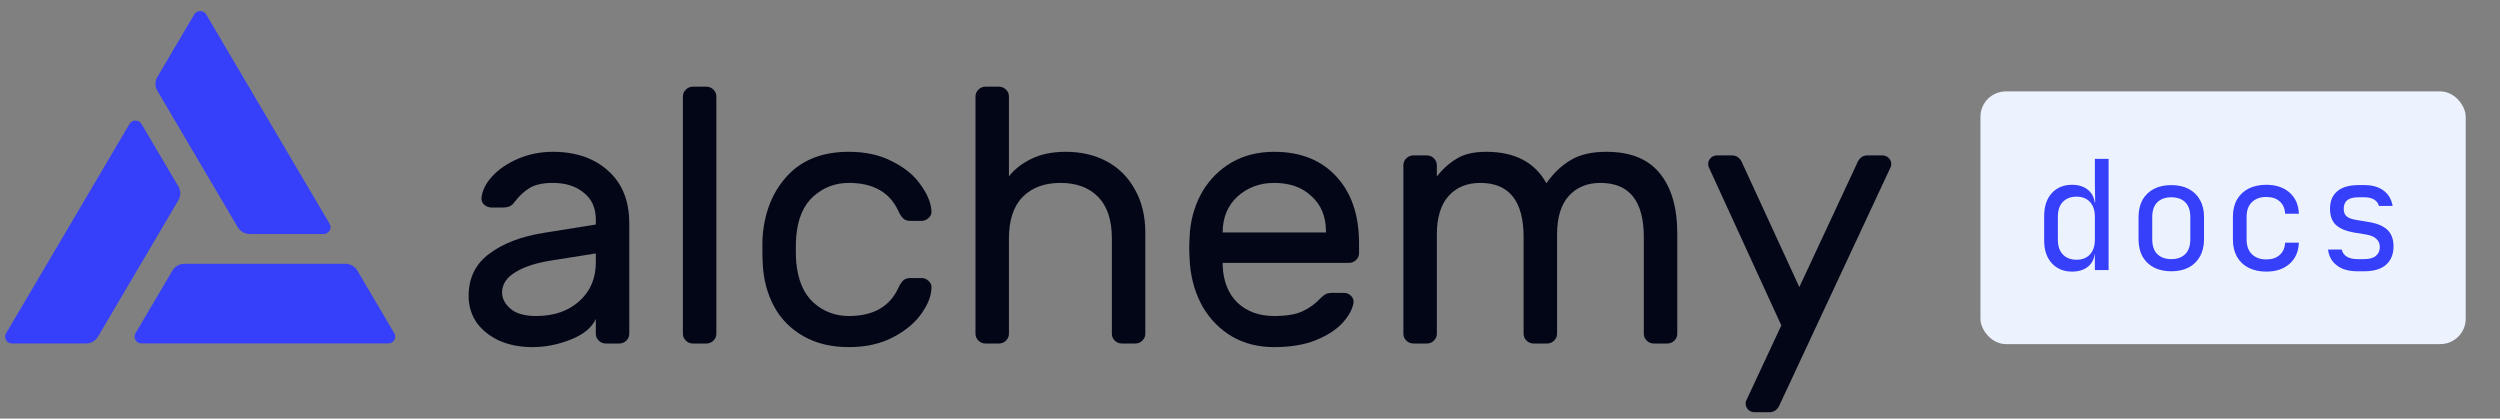<svg width="215" height="36" viewBox="0 0 215 36" fill="none" xmlns="http://www.w3.org/2000/svg">
<rect x="0" y="0" width="215" height="36" fill="#808080" stroke="none"/>
<path d="M51.241 19.308V18.903C51.241 17.887 50.893 17.109 50.197 16.57C49.523 16.01 48.638 15.73 47.542 15.73C46.699 15.73 46.035 15.876 45.55 16.166C45.087 16.435 44.644 16.85 44.222 17.41C44.096 17.576 43.959 17.69 43.811 17.752C43.664 17.814 43.464 17.846 43.211 17.846H42.262C42.031 17.846 41.82 17.763 41.63 17.597C41.461 17.431 41.388 17.234 41.409 17.006C41.472 16.384 41.778 15.772 42.325 15.171C42.895 14.548 43.643 14.04 44.57 13.646C45.498 13.252 46.488 13.055 47.542 13.055C49.502 13.055 51.083 13.594 52.284 14.673C53.506 15.751 54.118 17.265 54.118 19.214V28.701C54.118 28.93 54.033 29.127 53.865 29.292C53.696 29.458 53.496 29.541 53.264 29.541H52.094C51.862 29.541 51.662 29.458 51.494 29.292C51.325 29.127 51.241 28.93 51.241 28.701V27.426C50.904 28.173 50.187 28.764 49.091 29.199C47.995 29.634 46.899 29.852 45.803 29.852C44.728 29.852 43.769 29.666 42.926 29.292C42.083 28.898 41.43 28.37 40.966 27.706C40.523 27.042 40.302 26.296 40.302 25.466C40.302 23.911 40.892 22.698 42.073 21.827C43.253 20.935 44.823 20.334 46.783 20.023L51.241 19.308ZM51.241 21.796L47.51 22.387C46.14 22.594 45.076 22.936 44.317 23.413C43.559 23.87 43.179 24.45 43.179 25.155C43.179 25.674 43.422 26.14 43.906 26.555C44.391 26.97 45.129 27.177 46.119 27.177C47.637 27.177 48.87 26.752 49.818 25.902C50.767 25.052 51.241 23.942 51.241 22.574V21.796Z" fill="#020617"/>
<path d="M61.607 28.701C61.607 28.93 61.523 29.127 61.354 29.292C61.185 29.458 60.985 29.541 60.753 29.541H59.584C59.352 29.541 59.152 29.458 58.983 29.292C58.814 29.127 58.73 28.93 58.73 28.701V8.296C58.73 8.068 58.814 7.871 58.983 7.705C59.152 7.539 59.352 7.456 59.584 7.456H60.753C60.985 7.456 61.185 7.539 61.354 7.705C61.523 7.871 61.607 8.068 61.607 8.296V28.701Z" fill="#020617"/>
<path d="M72.995 27.177C75.102 27.177 76.525 26.369 77.263 24.751C77.41 24.44 77.558 24.222 77.705 24.098C77.853 23.973 78.053 23.911 78.306 23.911H79.254C79.486 23.911 79.686 23.994 79.855 24.16C80.023 24.305 80.108 24.481 80.108 24.689C80.108 25.394 79.823 26.151 79.254 26.959C78.685 27.768 77.863 28.453 76.788 29.012C75.713 29.572 74.449 29.852 72.995 29.852C71.498 29.852 70.202 29.541 69.106 28.919C68.01 28.297 67.167 27.447 66.577 26.369C65.987 25.269 65.66 24.046 65.597 22.698C65.576 22.449 65.565 21.972 65.565 21.267C65.565 20.77 65.576 20.417 65.597 20.21C65.787 18.094 66.514 16.373 67.778 15.046C69.043 13.719 70.782 13.055 72.995 13.055C74.449 13.055 75.703 13.335 76.757 13.895C77.832 14.434 78.643 15.108 79.191 15.917C79.76 16.705 80.066 17.451 80.108 18.157C80.129 18.385 80.045 18.582 79.855 18.748C79.686 18.913 79.486 18.996 79.254 18.996H78.306C78.053 18.996 77.853 18.934 77.705 18.81C77.558 18.685 77.41 18.468 77.263 18.157C76.525 16.539 75.102 15.73 72.995 15.73C71.835 15.73 70.824 16.114 69.96 16.881C69.096 17.648 68.6 18.81 68.474 20.365C68.453 20.593 68.442 20.966 68.442 21.485C68.442 21.962 68.453 22.314 68.474 22.543C68.621 24.098 69.117 25.259 69.96 26.026C70.824 26.794 71.835 27.177 72.995 27.177Z" fill="#020617"/>
<path d="M98.497 28.701C98.497 28.93 98.413 29.127 98.244 29.292C98.076 29.458 97.876 29.541 97.644 29.541H96.474C96.242 29.541 96.042 29.458 95.873 29.292C95.705 29.127 95.621 28.93 95.621 28.701V20.489C95.621 18.934 95.231 17.752 94.451 16.944C93.671 16.135 92.585 15.73 91.195 15.73C89.825 15.73 88.739 16.135 87.938 16.944C87.158 17.752 86.769 18.934 86.769 20.489V28.701C86.769 28.93 86.684 29.127 86.516 29.292C86.347 29.458 86.147 29.541 85.915 29.541H84.745C84.513 29.541 84.313 29.458 84.145 29.292C83.976 29.127 83.892 28.93 83.892 28.701V8.296C83.892 8.068 83.976 7.871 84.145 7.705C84.313 7.539 84.513 7.456 84.745 7.456H85.915C86.147 7.456 86.347 7.539 86.516 7.705C86.684 7.871 86.769 8.068 86.769 8.296V15.171C87.232 14.569 87.865 14.071 88.665 13.677C89.487 13.263 90.489 13.055 91.669 13.055C92.996 13.055 94.177 13.335 95.21 13.895C96.242 14.455 97.043 15.264 97.612 16.321C98.202 17.358 98.497 18.592 98.497 20.023V28.701Z" fill="#020617"/>
<path d="M109.576 13.055C111.831 13.055 113.612 13.76 114.918 15.171C116.225 16.581 116.878 18.499 116.878 20.925V21.765C116.878 21.993 116.794 22.19 116.626 22.356C116.457 22.522 116.257 22.605 116.025 22.605H105.15V22.791C105.192 24.16 105.613 25.238 106.414 26.026C107.236 26.794 108.29 27.177 109.576 27.177C110.629 27.177 111.441 27.042 112.01 26.773C112.6 26.503 113.127 26.12 113.591 25.622C113.759 25.456 113.907 25.342 114.033 25.28C114.181 25.218 114.37 25.186 114.602 25.186H115.551C115.804 25.186 116.014 25.269 116.183 25.435C116.352 25.601 116.425 25.798 116.404 26.026C116.32 26.586 116.004 27.167 115.456 27.768C114.929 28.349 114.16 28.846 113.148 29.261C112.157 29.655 110.967 29.852 109.576 29.852C108.227 29.852 107.025 29.552 105.972 28.95C104.918 28.328 104.075 27.478 103.442 26.4C102.831 25.321 102.462 24.108 102.336 22.76C102.294 22.138 102.273 21.661 102.273 21.329C102.273 20.998 102.294 20.521 102.336 19.898C102.462 18.613 102.831 17.451 103.442 16.415C104.075 15.378 104.907 14.559 105.94 13.957C106.994 13.356 108.206 13.055 109.576 13.055ZM114.033 19.992V19.898C114.033 18.634 113.622 17.628 112.8 16.881C111.999 16.114 110.924 15.73 109.576 15.73C108.353 15.73 107.31 16.114 106.446 16.881C105.603 17.648 105.171 18.654 105.15 19.898V19.992H114.033Z" fill="#020617"/>
<path d="M123.569 15.171C124.075 14.528 124.644 14.02 125.276 13.646C125.909 13.252 126.752 13.055 127.806 13.055C130.271 13.055 132 13.957 132.99 15.761C133.601 14.89 134.297 14.227 135.077 13.771C135.857 13.294 136.879 13.055 138.143 13.055C140.209 13.055 141.737 13.667 142.727 14.89C143.739 16.114 144.245 17.846 144.245 20.085V28.701C144.245 28.93 144.161 29.127 143.992 29.292C143.823 29.458 143.623 29.541 143.391 29.541H142.222C141.99 29.541 141.79 29.458 141.621 29.292C141.452 29.127 141.368 28.93 141.368 28.701V20.396C141.368 17.286 140.125 15.73 137.638 15.73C136.499 15.73 135.593 16.104 134.919 16.85C134.244 17.597 133.907 18.706 133.907 20.178V28.701C133.907 28.93 133.823 29.127 133.654 29.292C133.486 29.458 133.285 29.541 133.054 29.541H131.884C131.652 29.541 131.452 29.458 131.283 29.292C131.115 29.127 131.03 28.93 131.03 28.701V20.396C131.03 17.286 129.787 15.73 127.3 15.73C126.162 15.73 125.255 16.104 124.581 16.85C123.907 17.597 123.569 18.706 123.569 20.178V28.701C123.569 28.93 123.485 29.127 123.316 29.292C123.148 29.458 122.948 29.541 122.716 29.541H121.546C121.314 29.541 121.114 29.458 120.945 29.292C120.777 29.127 120.692 28.93 120.692 28.701V14.206C120.692 13.978 120.777 13.781 120.945 13.615C121.114 13.449 121.314 13.366 121.546 13.366H122.716C122.948 13.366 123.148 13.449 123.316 13.615C123.485 13.781 123.569 13.978 123.569 14.206V15.171Z" fill="#020617"/>
<path d="M153.099 34.705C152.909 35.202 152.604 35.451 152.182 35.451H150.886C150.675 35.451 150.496 35.379 150.349 35.233C150.201 35.088 150.127 34.912 150.127 34.705C150.127 34.622 150.138 34.549 150.159 34.487L153.194 27.986L146.934 14.331C146.913 14.268 146.903 14.196 146.903 14.113C146.903 13.905 146.976 13.729 147.124 13.584C147.272 13.439 147.451 13.366 147.661 13.366H148.958C149.379 13.366 149.685 13.615 149.874 14.113L154.743 24.689L159.675 14.113C159.864 13.615 160.17 13.366 160.592 13.366H161.888C162.099 13.366 162.278 13.439 162.425 13.584C162.573 13.729 162.647 13.905 162.647 14.113C162.647 14.196 162.636 14.268 162.615 14.331L153.099 34.705Z" fill="#020617"/>
<path d="M28.349 19.251L17.734 1.245C17.683 1.156 17.608 1.082 17.518 1.031C17.428 0.979 17.326 0.951 17.222 0.951C17.117 0.95 17.015 0.976 16.924 1.027C16.834 1.077 16.758 1.151 16.706 1.239L13.526 6.634C13.422 6.811 13.367 7.011 13.367 7.215C13.367 7.419 13.422 7.619 13.526 7.796L20.448 19.542C20.552 19.719 20.703 19.866 20.883 19.968C21.064 20.07 21.268 20.123 21.477 20.123H27.835C27.939 20.123 28.042 20.096 28.132 20.045C28.222 19.994 28.297 19.92 28.349 19.832C28.401 19.744 28.428 19.644 28.428 19.542C28.428 19.44 28.401 19.34 28.349 19.251Z" fill="#363FF9"/>
<path d="M0.524 28.662L11.139 10.656C11.191 10.568 11.266 10.494 11.356 10.444C11.446 10.393 11.549 10.366 11.653 10.366C11.757 10.366 11.859 10.393 11.949 10.444C12.039 10.494 12.114 10.568 12.166 10.656L15.347 16.046C15.451 16.223 15.506 16.424 15.506 16.628C15.506 16.832 15.451 17.033 15.347 17.21L8.425 28.956C8.321 29.133 8.171 29.28 7.991 29.382C7.811 29.484 7.606 29.537 7.398 29.537H1.038C0.933 29.538 0.83 29.511 0.739 29.46C0.649 29.409 0.573 29.335 0.521 29.246C0.469 29.157 0.441 29.056 0.442 28.953C0.442 28.851 0.471 28.75 0.524 28.662Z" fill="#363FF9"/>
<path d="M12.165 29.533H33.395C33.499 29.533 33.602 29.506 33.692 29.455C33.782 29.404 33.857 29.331 33.909 29.242C33.961 29.154 33.988 29.053 33.988 28.951C33.988 28.849 33.96 28.749 33.908 28.661L30.732 23.267C30.628 23.09 30.478 22.944 30.297 22.842C30.117 22.74 29.912 22.686 29.703 22.686H15.86C15.651 22.686 15.446 22.74 15.266 22.842C15.085 22.944 14.935 23.09 14.831 23.267L11.652 28.661C11.6 28.749 11.572 28.849 11.572 28.951C11.572 29.053 11.599 29.154 11.651 29.242C11.703 29.331 11.778 29.404 11.868 29.455C11.958 29.506 12.06 29.533 12.165 29.533Z" fill="#363FF9"/>
<rect x="170.319" y="7.861" width="41.732" height="21.732" rx="2.183" fill="#ECF3FF"/>
<path d="M178.195 23.358C177.479 23.358 176.899 23.117 176.453 22.637C176.017 22.157 175.798 21.506 175.798 20.686V18.577C175.798 17.747 176.017 17.092 176.453 16.612C176.89 16.132 177.471 15.892 178.195 15.892C178.789 15.892 179.265 16.053 179.623 16.376C179.981 16.699 180.16 17.132 180.16 17.673L179.924 17.398H180.186L180.16 15.761V13.665H181.339V23.227H180.16V21.851H179.924L180.16 21.576C180.16 22.126 179.981 22.563 179.623 22.886C179.265 23.2 178.789 23.358 178.195 23.358ZM178.588 22.336C179.077 22.336 179.461 22.183 179.741 21.878C180.02 21.572 180.16 21.148 180.16 20.607V18.642C180.16 18.101 180.02 17.677 179.741 17.372C179.461 17.066 179.077 16.913 178.588 16.913C178.091 16.913 177.698 17.062 177.409 17.359C177.121 17.655 176.977 18.083 176.977 18.642V20.607C176.977 21.166 177.121 21.594 177.409 21.891C177.698 22.188 178.091 22.336 178.588 22.336ZM186.73 23.331C186.154 23.331 185.656 23.222 185.237 23.004C184.818 22.786 184.49 22.471 184.255 22.061C184.028 21.642 183.914 21.148 183.914 20.581V18.668C183.914 18.092 184.028 17.599 184.255 17.188C184.49 16.778 184.818 16.464 185.237 16.245C185.656 16.027 186.154 15.918 186.73 15.918C187.306 15.918 187.804 16.027 188.223 16.245C188.642 16.464 188.966 16.778 189.193 17.188C189.428 17.599 189.546 18.088 189.546 18.655V20.581C189.546 21.148 189.428 21.642 189.193 22.061C188.966 22.471 188.642 22.786 188.223 23.004C187.804 23.222 187.306 23.331 186.73 23.331ZM186.73 22.284C187.245 22.284 187.647 22.139 187.935 21.851C188.223 21.563 188.367 21.14 188.367 20.581V18.668C188.367 18.11 188.223 17.686 187.935 17.398C187.647 17.11 187.245 16.966 186.73 16.966C186.224 16.966 185.822 17.11 185.525 17.398C185.237 17.686 185.093 18.11 185.093 18.668V20.581C185.093 21.14 185.237 21.563 185.525 21.851C185.822 22.139 186.224 22.284 186.73 22.284ZM194.898 23.358C194.322 23.358 193.815 23.248 193.379 23.03C192.951 22.812 192.619 22.497 192.383 22.087C192.148 21.668 192.03 21.174 192.03 20.607V18.642C192.03 18.066 192.148 17.573 192.383 17.162C192.619 16.752 192.951 16.437 193.379 16.219C193.815 16.001 194.322 15.892 194.898 15.892C195.728 15.892 196.396 16.114 196.902 16.56C197.409 17.005 197.675 17.612 197.701 18.38H196.522C196.496 17.918 196.339 17.564 196.051 17.319C195.771 17.066 195.387 16.939 194.898 16.939C194.383 16.939 193.973 17.088 193.667 17.385C193.361 17.673 193.209 18.088 193.209 18.629V20.607C193.209 21.148 193.361 21.567 193.667 21.864C193.973 22.161 194.383 22.31 194.898 22.31C195.387 22.31 195.771 22.183 196.051 21.93C196.339 21.677 196.496 21.323 196.522 20.869H197.701C197.675 21.637 197.409 22.244 196.902 22.689C196.396 23.135 195.728 23.358 194.898 23.358ZM202.739 23.331C202.25 23.331 201.822 23.257 201.455 23.109C201.097 22.951 200.809 22.733 200.591 22.454C200.381 22.174 200.255 21.843 200.211 21.458H201.39C201.442 21.712 201.582 21.912 201.809 22.061C202.045 22.209 202.355 22.284 202.739 22.284H203.289C203.752 22.284 204.097 22.192 204.324 22.008C204.551 21.816 204.664 21.563 204.664 21.249C204.664 20.943 204.559 20.703 204.35 20.528C204.149 20.345 203.848 20.223 203.446 20.162L202.477 20.004C201.77 19.882 201.241 19.664 200.892 19.349C200.551 19.026 200.381 18.559 200.381 17.948C200.381 17.302 200.586 16.804 200.997 16.455C201.407 16.097 202.023 15.918 202.844 15.918H203.341C204.031 15.918 204.586 16.079 205.005 16.402C205.424 16.726 205.677 17.162 205.764 17.712H204.586C204.533 17.485 204.402 17.306 204.193 17.175C203.983 17.036 203.699 16.966 203.341 16.966H202.844C202.398 16.966 202.071 17.049 201.861 17.215C201.66 17.381 201.56 17.629 201.56 17.961C201.56 18.258 201.647 18.476 201.822 18.616C201.997 18.756 202.272 18.856 202.647 18.917L203.616 19.075C204.394 19.197 204.957 19.424 205.306 19.756C205.664 20.087 205.843 20.568 205.843 21.196C205.843 21.86 205.629 22.384 205.201 22.768C204.782 23.144 204.145 23.331 203.289 23.331H202.739Z" fill="#363FF9"/>
</svg>
